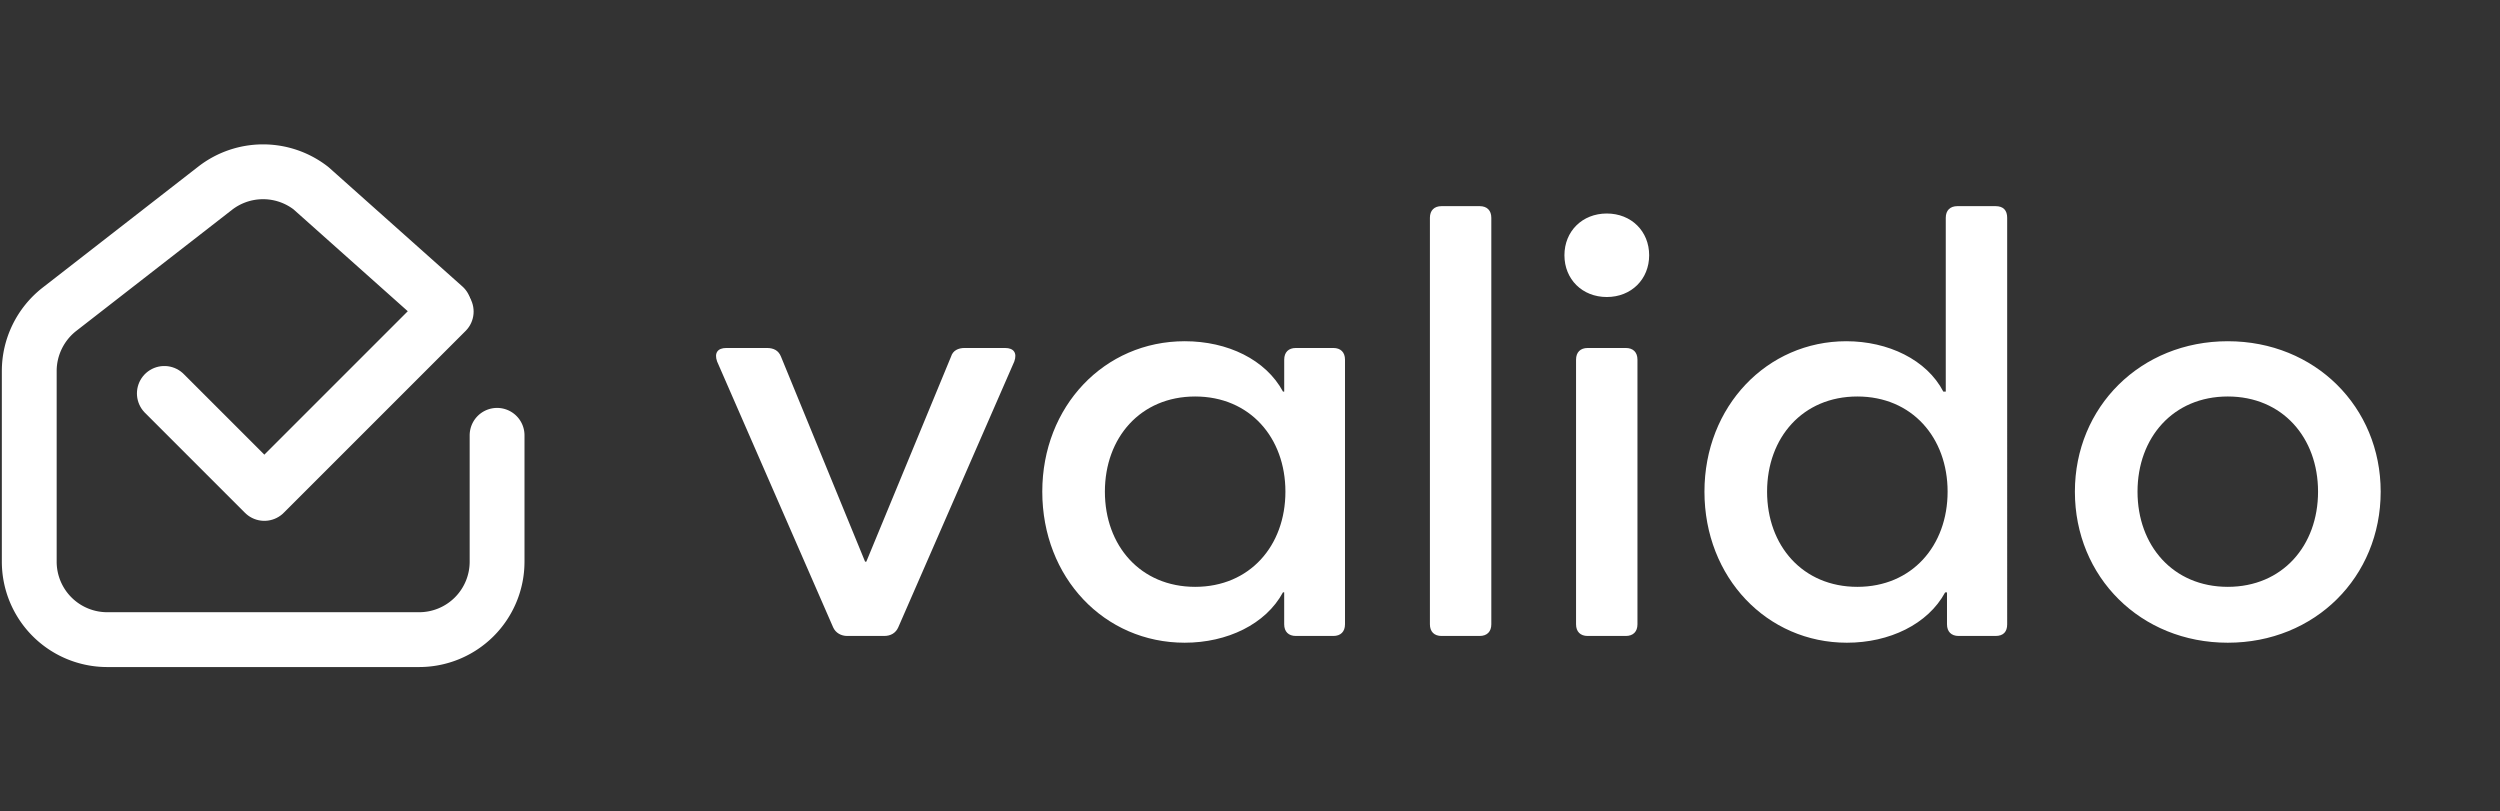 <svg width="114" height="37" viewBox="0 0 114 37" fill="none" xmlns="http://www.w3.org/2000/svg"><rect x="0" y="0" width="114" height="37" fill="#333333" stroke="none"/><path d="M22.667 19.851v5.76a3.555 3.555 0 01-3.555 3.556H4.89a3.555 3.555 0 01-3.556-3.556v-8.693c0-1.093.507-2.133 1.369-2.809L9.814 8.58a3.562 3.562 0 014.364 0l6.072 5.413" stroke="#fff" stroke-width="2.5" stroke-linecap="round" stroke-linejoin="round"/><path d="M7.494 17.94l4.56 4.56 8.293-8.293" stroke="#fff" stroke-width="2.5" stroke-linecap="round" stroke-linejoin="round"/><path d="M38.636 29h1.68c.308 0 .532-.14.644-.392l5.292-12.124c.14-.392-.028-.616-.42-.616h-1.848c-.28 0-.532.112-.616.392l-3.864 9.352h-.056l-3.836-9.352c-.112-.28-.336-.392-.644-.392H33.12c-.392 0-.56.224-.42.616l5.292 12.124c.112.252.364.392.644.392zm22.163-13.132h-1.707c-.337 0-.532.196-.532.532v1.456h-.056c-.785-1.456-2.52-2.296-4.48-2.296-3.669 0-6.496 2.968-6.496 6.86 0 3.92 2.828 6.888 6.495 6.888 1.932 0 3.696-.84 4.48-2.296h.056v1.456c0 .336.197.532.533.532H60.8c.336 0 .532-.196.532-.532V16.4c0-.336-.197-.532-.532-.532zM50.383 22.42c0-2.464 1.624-4.34 4.116-4.34 2.492 0 4.116 1.876 4.116 4.34s-1.623 4.34-4.116 4.34c-2.492 0-4.116-1.876-4.116-4.34zM65.736 29h1.736c.336 0 .532-.196.532-.532V9.932c0-.336-.196-.532-.532-.532h-1.736c-.336 0-.532.196-.532.532v18.536c0 .336.196.532.532.532zm7.534-15.456c1.12 0 1.932-.812 1.932-1.904 0-1.092-.812-1.904-1.932-1.904-1.12 0-1.932.812-1.932 1.904 0 1.092.812 1.904 1.932 1.904zM72.4 29h1.736c.336 0 .532-.196.532-.532V16.4c0-.336-.196-.532-.532-.532H72.4c-.336 0-.532.196-.532.532v12.068c0 .336.196.532.532.532zM90.995 9.4h-1.736c-.336 0-.532.196-.532.532v7.924h-.112c-.756-1.456-2.52-2.296-4.424-2.296-3.612 0-6.468 2.968-6.468 6.86 0 3.92 2.856 6.888 6.496 6.888 1.932 0 3.696-.84 4.48-2.296h.084v1.456c0 .336.196.532.532.532h1.68c.364 0 .532-.196.532-.532V9.932c0-.336-.168-.532-.532-.532zM80.579 22.42c0-2.464 1.624-4.34 4.116-4.34 2.492 0 4.116 1.876 4.116 4.34s-1.624 4.34-4.116 4.34c-2.492 0-4.116-1.876-4.116-4.34zm21.008 6.888c3.976 0 6.972-2.996 6.972-6.888 0-3.864-2.996-6.86-6.972-6.86-3.976 0-6.972 2.996-6.972 6.86 0 3.892 2.996 6.888 6.972 6.888zm0-2.548c-2.492 0-4.116-1.876-4.116-4.34s1.624-4.34 4.116-4.34c2.492 0 4.116 1.876 4.116 4.34s-1.624 4.34-4.116 4.34z" fill="#fff"/></svg>